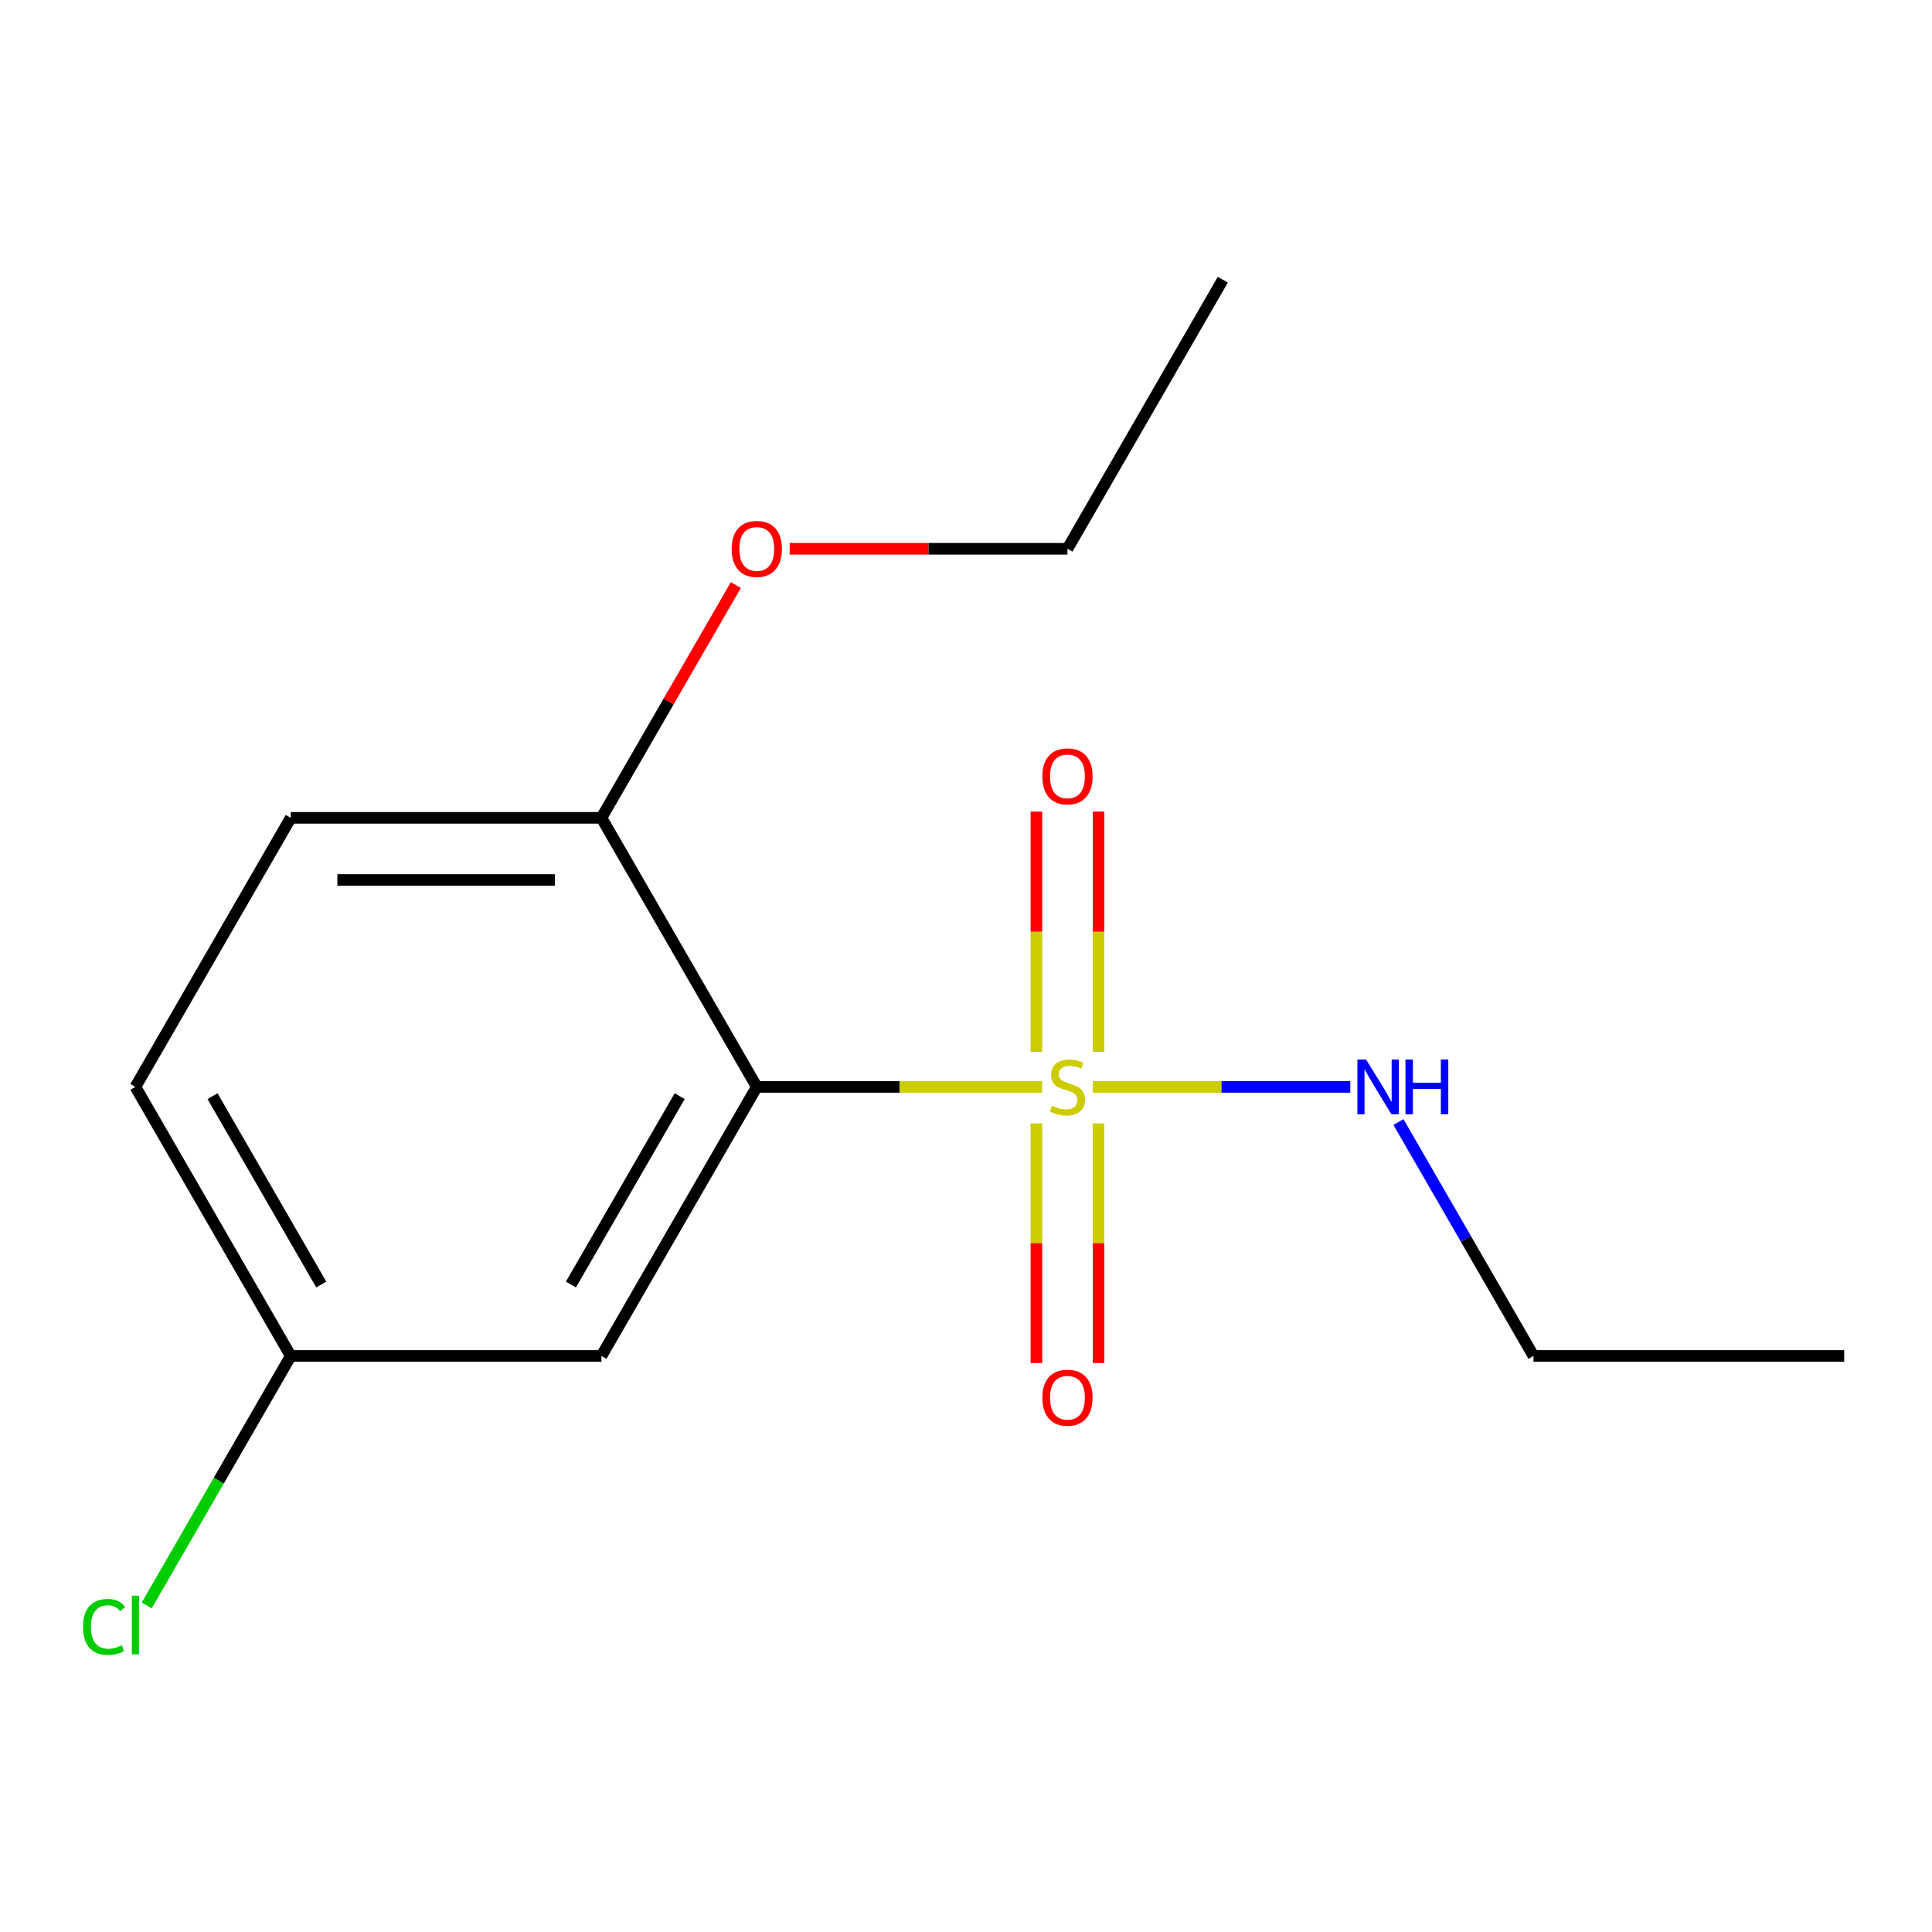 <?xml version='1.0' encoding='iso-8859-1'?>
<svg version='1.1' baseProfile='full'
              xmlns='http://www.w3.org/2000/svg'
                      xmlns:rdkit='http://www.rdkit.org/xml'
                      xmlns:xlink='http://www.w3.org/1999/xlink'
                  xml:space='preserve'
width='1000px' height='1000px' viewBox='0 0 1000 1000'>
<!-- END OF HEADER -->
<rect style='opacity:1.0;fill:#FFFFFF;stroke:none' width='1000' height='1000' x='0' y='0'> </rect>
<path class='bond-0' d='M 539.421,562.574 L 465.566,562.574' style='fill:none;fill-rule:evenodd;stroke:#CCCC00;stroke-width:6px;stroke-linecap:butt;stroke-linejoin:miter;stroke-opacity:1' />
<path class='bond-0' d='M 465.566,562.574 L 391.711,562.574' style='fill:none;fill-rule:evenodd;stroke:#000000;stroke-width:6px;stroke-linecap:butt;stroke-linejoin:miter;stroke-opacity:1' />
<path class='bond-2' d='M 536.44,581.474 L 536.44,643.495' style='fill:none;fill-rule:evenodd;stroke:#CCCC00;stroke-width:6px;stroke-linecap:butt;stroke-linejoin:miter;stroke-opacity:1' />
<path class='bond-2' d='M 536.44,643.495 L 536.44,705.516' style='fill:none;fill-rule:evenodd;stroke:#FF0000;stroke-width:6px;stroke-linecap:butt;stroke-linejoin:miter;stroke-opacity:1' />
<path class='bond-2' d='M 568.602,581.474 L 568.602,643.495' style='fill:none;fill-rule:evenodd;stroke:#CCCC00;stroke-width:6px;stroke-linecap:butt;stroke-linejoin:miter;stroke-opacity:1' />
<path class='bond-2' d='M 568.602,643.495 L 568.602,705.516' style='fill:none;fill-rule:evenodd;stroke:#FF0000;stroke-width:6px;stroke-linecap:butt;stroke-linejoin:miter;stroke-opacity:1' />
<path class='bond-3' d='M 568.602,544.434 L 568.602,482.262' style='fill:none;fill-rule:evenodd;stroke:#CCCC00;stroke-width:6px;stroke-linecap:butt;stroke-linejoin:miter;stroke-opacity:1' />
<path class='bond-3' d='M 568.602,482.262 L 568.602,420.091' style='fill:none;fill-rule:evenodd;stroke:#FF0000;stroke-width:6px;stroke-linecap:butt;stroke-linejoin:miter;stroke-opacity:1' />
<path class='bond-3' d='M 536.44,544.434 L 536.44,482.262' style='fill:none;fill-rule:evenodd;stroke:#CCCC00;stroke-width:6px;stroke-linecap:butt;stroke-linejoin:miter;stroke-opacity:1' />
<path class='bond-3' d='M 536.44,482.262 L 536.44,420.091' style='fill:none;fill-rule:evenodd;stroke:#FF0000;stroke-width:6px;stroke-linecap:butt;stroke-linejoin:miter;stroke-opacity:1' />
<path class='bond-5' d='M 565.621,562.574 L 632.26,562.574' style='fill:none;fill-rule:evenodd;stroke:#CCCC00;stroke-width:6px;stroke-linecap:butt;stroke-linejoin:miter;stroke-opacity:1' />
<path class='bond-5' d='M 632.26,562.574 L 698.898,562.574' style='fill:none;fill-rule:evenodd;stroke:#0000FF;stroke-width:6px;stroke-linecap:butt;stroke-linejoin:miter;stroke-opacity:1' />
<path class='bond-1' d='M 391.711,562.574 L 311.306,701.84' style='fill:none;fill-rule:evenodd;stroke:#000000;stroke-width:6px;stroke-linecap:butt;stroke-linejoin:miter;stroke-opacity:1' />
<path class='bond-1' d='M 351.797,567.383 L 295.514,664.869' style='fill:none;fill-rule:evenodd;stroke:#000000;stroke-width:6px;stroke-linecap:butt;stroke-linejoin:miter;stroke-opacity:1' />
<path class='bond-4' d='M 391.711,562.574 L 311.306,423.309' style='fill:none;fill-rule:evenodd;stroke:#000000;stroke-width:6px;stroke-linecap:butt;stroke-linejoin:miter;stroke-opacity:1' />
<path class='bond-7' d='M 311.306,701.84 L 150.496,701.84' style='fill:none;fill-rule:evenodd;stroke:#000000;stroke-width:6px;stroke-linecap:butt;stroke-linejoin:miter;stroke-opacity:1' />
<path class='bond-6' d='M 311.306,423.309 L 150.496,423.309' style='fill:none;fill-rule:evenodd;stroke:#000000;stroke-width:6px;stroke-linecap:butt;stroke-linejoin:miter;stroke-opacity:1' />
<path class='bond-6' d='M 287.185,455.471 L 174.618,455.471' style='fill:none;fill-rule:evenodd;stroke:#000000;stroke-width:6px;stroke-linecap:butt;stroke-linejoin:miter;stroke-opacity:1' />
<path class='bond-10' d='M 311.306,423.309 L 346.087,363.066' style='fill:none;fill-rule:evenodd;stroke:#000000;stroke-width:6px;stroke-linecap:butt;stroke-linejoin:miter;stroke-opacity:1' />
<path class='bond-10' d='M 346.087,363.066 L 380.868,302.824' style='fill:none;fill-rule:evenodd;stroke:#FF0000;stroke-width:6px;stroke-linecap:butt;stroke-linejoin:miter;stroke-opacity:1' />
<path class='bond-11' d='M 723.827,580.754 L 758.781,641.297' style='fill:none;fill-rule:evenodd;stroke:#0000FF;stroke-width:6px;stroke-linecap:butt;stroke-linejoin:miter;stroke-opacity:1' />
<path class='bond-11' d='M 758.781,641.297 L 793.736,701.84' style='fill:none;fill-rule:evenodd;stroke:#000000;stroke-width:6px;stroke-linecap:butt;stroke-linejoin:miter;stroke-opacity:1' />
<path class='bond-8' d='M 150.496,423.309 L 70.091,562.574' style='fill:none;fill-rule:evenodd;stroke:#000000;stroke-width:6px;stroke-linecap:butt;stroke-linejoin:miter;stroke-opacity:1' />
<path class='bond-9' d='M 150.496,701.84 L 113.224,766.397' style='fill:none;fill-rule:evenodd;stroke:#000000;stroke-width:6px;stroke-linecap:butt;stroke-linejoin:miter;stroke-opacity:1' />
<path class='bond-9' d='M 113.224,766.397 L 75.952,830.955' style='fill:none;fill-rule:evenodd;stroke:#00CC00;stroke-width:6px;stroke-linecap:butt;stroke-linejoin:miter;stroke-opacity:1' />
<path class='bond-15' d='M 150.496,701.84 L 70.091,562.574' style='fill:none;fill-rule:evenodd;stroke:#000000;stroke-width:6px;stroke-linecap:butt;stroke-linejoin:miter;stroke-opacity:1' />
<path class='bond-15' d='M 166.289,664.869 L 110.005,567.383' style='fill:none;fill-rule:evenodd;stroke:#000000;stroke-width:6px;stroke-linecap:butt;stroke-linejoin:miter;stroke-opacity:1' />
<path class='bond-12' d='M 408.731,284.043 L 480.626,284.043' style='fill:none;fill-rule:evenodd;stroke:#FF0000;stroke-width:6px;stroke-linecap:butt;stroke-linejoin:miter;stroke-opacity:1' />
<path class='bond-12' d='M 480.626,284.043 L 552.521,284.043' style='fill:none;fill-rule:evenodd;stroke:#000000;stroke-width:6px;stroke-linecap:butt;stroke-linejoin:miter;stroke-opacity:1' />
<path class='bond-13' d='M 793.736,701.84 L 954.545,701.84' style='fill:none;fill-rule:evenodd;stroke:#000000;stroke-width:6px;stroke-linecap:butt;stroke-linejoin:miter;stroke-opacity:1' />
<path class='bond-14' d='M 552.521,284.043 L 632.926,144.778' style='fill:none;fill-rule:evenodd;stroke:#000000;stroke-width:6px;stroke-linecap:butt;stroke-linejoin:miter;stroke-opacity:1' />
<path  class='atom-0' d='M 544.521 572.294
Q 544.841 572.414, 546.161 572.974
Q 547.481 573.534, 548.921 573.894
Q 550.401 574.214, 551.841 574.214
Q 554.521 574.214, 556.081 572.934
Q 557.641 571.614, 557.641 569.334
Q 557.641 567.774, 556.841 566.814
Q 556.081 565.854, 554.881 565.334
Q 553.681 564.814, 551.681 564.214
Q 549.161 563.454, 547.641 562.734
Q 546.161 562.014, 545.081 560.494
Q 544.041 558.974, 544.041 556.414
Q 544.041 552.854, 546.441 550.654
Q 548.881 548.454, 553.681 548.454
Q 556.961 548.454, 560.681 550.014
L 559.761 553.094
Q 556.361 551.694, 553.801 551.694
Q 551.041 551.694, 549.521 552.854
Q 548.001 553.974, 548.041 555.934
Q 548.041 557.454, 548.801 558.374
Q 549.601 559.294, 550.721 559.814
Q 551.881 560.334, 553.801 560.934
Q 556.361 561.734, 557.881 562.534
Q 559.401 563.334, 560.481 564.974
Q 561.601 566.574, 561.601 569.334
Q 561.601 573.254, 558.961 575.374
Q 556.361 577.454, 552.001 577.454
Q 549.481 577.454, 547.561 576.894
Q 545.681 576.374, 543.441 575.454
L 544.521 572.294
' fill='#CCCC00'/>
<path  class='atom-3' d='M 539.521 723.464
Q 539.521 716.664, 542.881 712.864
Q 546.241 709.064, 552.521 709.064
Q 558.801 709.064, 562.161 712.864
Q 565.521 716.664, 565.521 723.464
Q 565.521 730.344, 562.121 734.264
Q 558.721 738.144, 552.521 738.144
Q 546.281 738.144, 542.881 734.264
Q 539.521 730.384, 539.521 723.464
M 552.521 734.944
Q 556.841 734.944, 559.161 732.064
Q 561.521 729.144, 561.521 723.464
Q 561.521 717.904, 559.161 715.104
Q 556.841 712.264, 552.521 712.264
Q 548.201 712.264, 545.841 715.064
Q 543.521 717.864, 543.521 723.464
Q 543.521 729.184, 545.841 732.064
Q 548.201 734.944, 552.521 734.944
' fill='#FF0000'/>
<path  class='atom-4' d='M 539.521 401.844
Q 539.521 395.044, 542.881 391.244
Q 546.241 387.444, 552.521 387.444
Q 558.801 387.444, 562.161 391.244
Q 565.521 395.044, 565.521 401.844
Q 565.521 408.724, 562.121 412.644
Q 558.721 416.524, 552.521 416.524
Q 546.281 416.524, 542.881 412.644
Q 539.521 408.764, 539.521 401.844
M 552.521 413.324
Q 556.841 413.324, 559.161 410.444
Q 561.521 407.524, 561.521 401.844
Q 561.521 396.284, 559.161 393.484
Q 556.841 390.644, 552.521 390.644
Q 548.201 390.644, 545.841 393.444
Q 543.521 396.244, 543.521 401.844
Q 543.521 407.564, 545.841 410.444
Q 548.201 413.324, 552.521 413.324
' fill='#FF0000'/>
<path  class='atom-6' d='M 707.071 548.414
L 716.351 563.414
Q 717.271 564.894, 718.751 567.574
Q 720.231 570.254, 720.311 570.414
L 720.311 548.414
L 724.071 548.414
L 724.071 576.734
L 720.191 576.734
L 710.231 560.334
Q 709.071 558.414, 707.831 556.214
Q 706.631 554.014, 706.271 553.334
L 706.271 576.734
L 702.591 576.734
L 702.591 548.414
L 707.071 548.414
' fill='#0000FF'/>
<path  class='atom-6' d='M 727.471 548.414
L 731.311 548.414
L 731.311 560.454
L 745.791 560.454
L 745.791 548.414
L 749.631 548.414
L 749.631 576.734
L 745.791 576.734
L 745.791 563.654
L 731.311 563.654
L 731.311 576.734
L 727.471 576.734
L 727.471 548.414
' fill='#0000FF'/>
<path  class='atom-10' d='M 42.971 842.085
Q 42.971 835.045, 46.251 831.365
Q 49.571 827.645, 55.851 827.645
Q 61.691 827.645, 64.811 831.765
L 62.171 833.925
Q 59.891 830.925, 55.851 830.925
Q 51.571 830.925, 49.291 833.805
Q 47.051 836.645, 47.051 842.085
Q 47.051 847.685, 49.371 850.565
Q 51.731 853.445, 56.291 853.445
Q 59.411 853.445, 63.051 851.565
L 64.171 854.565
Q 62.691 855.525, 60.451 856.085
Q 58.211 856.645, 55.731 856.645
Q 49.571 856.645, 46.251 852.885
Q 42.971 849.125, 42.971 842.085
' fill='#00CC00'/>
<path  class='atom-10' d='M 68.251 825.925
L 71.931 825.925
L 71.931 856.285
L 68.251 856.285
L 68.251 825.925
' fill='#00CC00'/>
<path  class='atom-11' d='M 378.711 284.123
Q 378.711 277.323, 382.071 273.523
Q 385.431 269.723, 391.711 269.723
Q 397.991 269.723, 401.351 273.523
Q 404.711 277.323, 404.711 284.123
Q 404.711 291.003, 401.311 294.923
Q 397.911 298.803, 391.711 298.803
Q 385.471 298.803, 382.071 294.923
Q 378.711 291.043, 378.711 284.123
M 391.711 295.603
Q 396.031 295.603, 398.351 292.723
Q 400.711 289.803, 400.711 284.123
Q 400.711 278.563, 398.351 275.763
Q 396.031 272.923, 391.711 272.923
Q 387.391 272.923, 385.031 275.723
Q 382.711 278.523, 382.711 284.123
Q 382.711 289.843, 385.031 292.723
Q 387.391 295.603, 391.711 295.603
' fill='#FF0000'/>
</svg>
